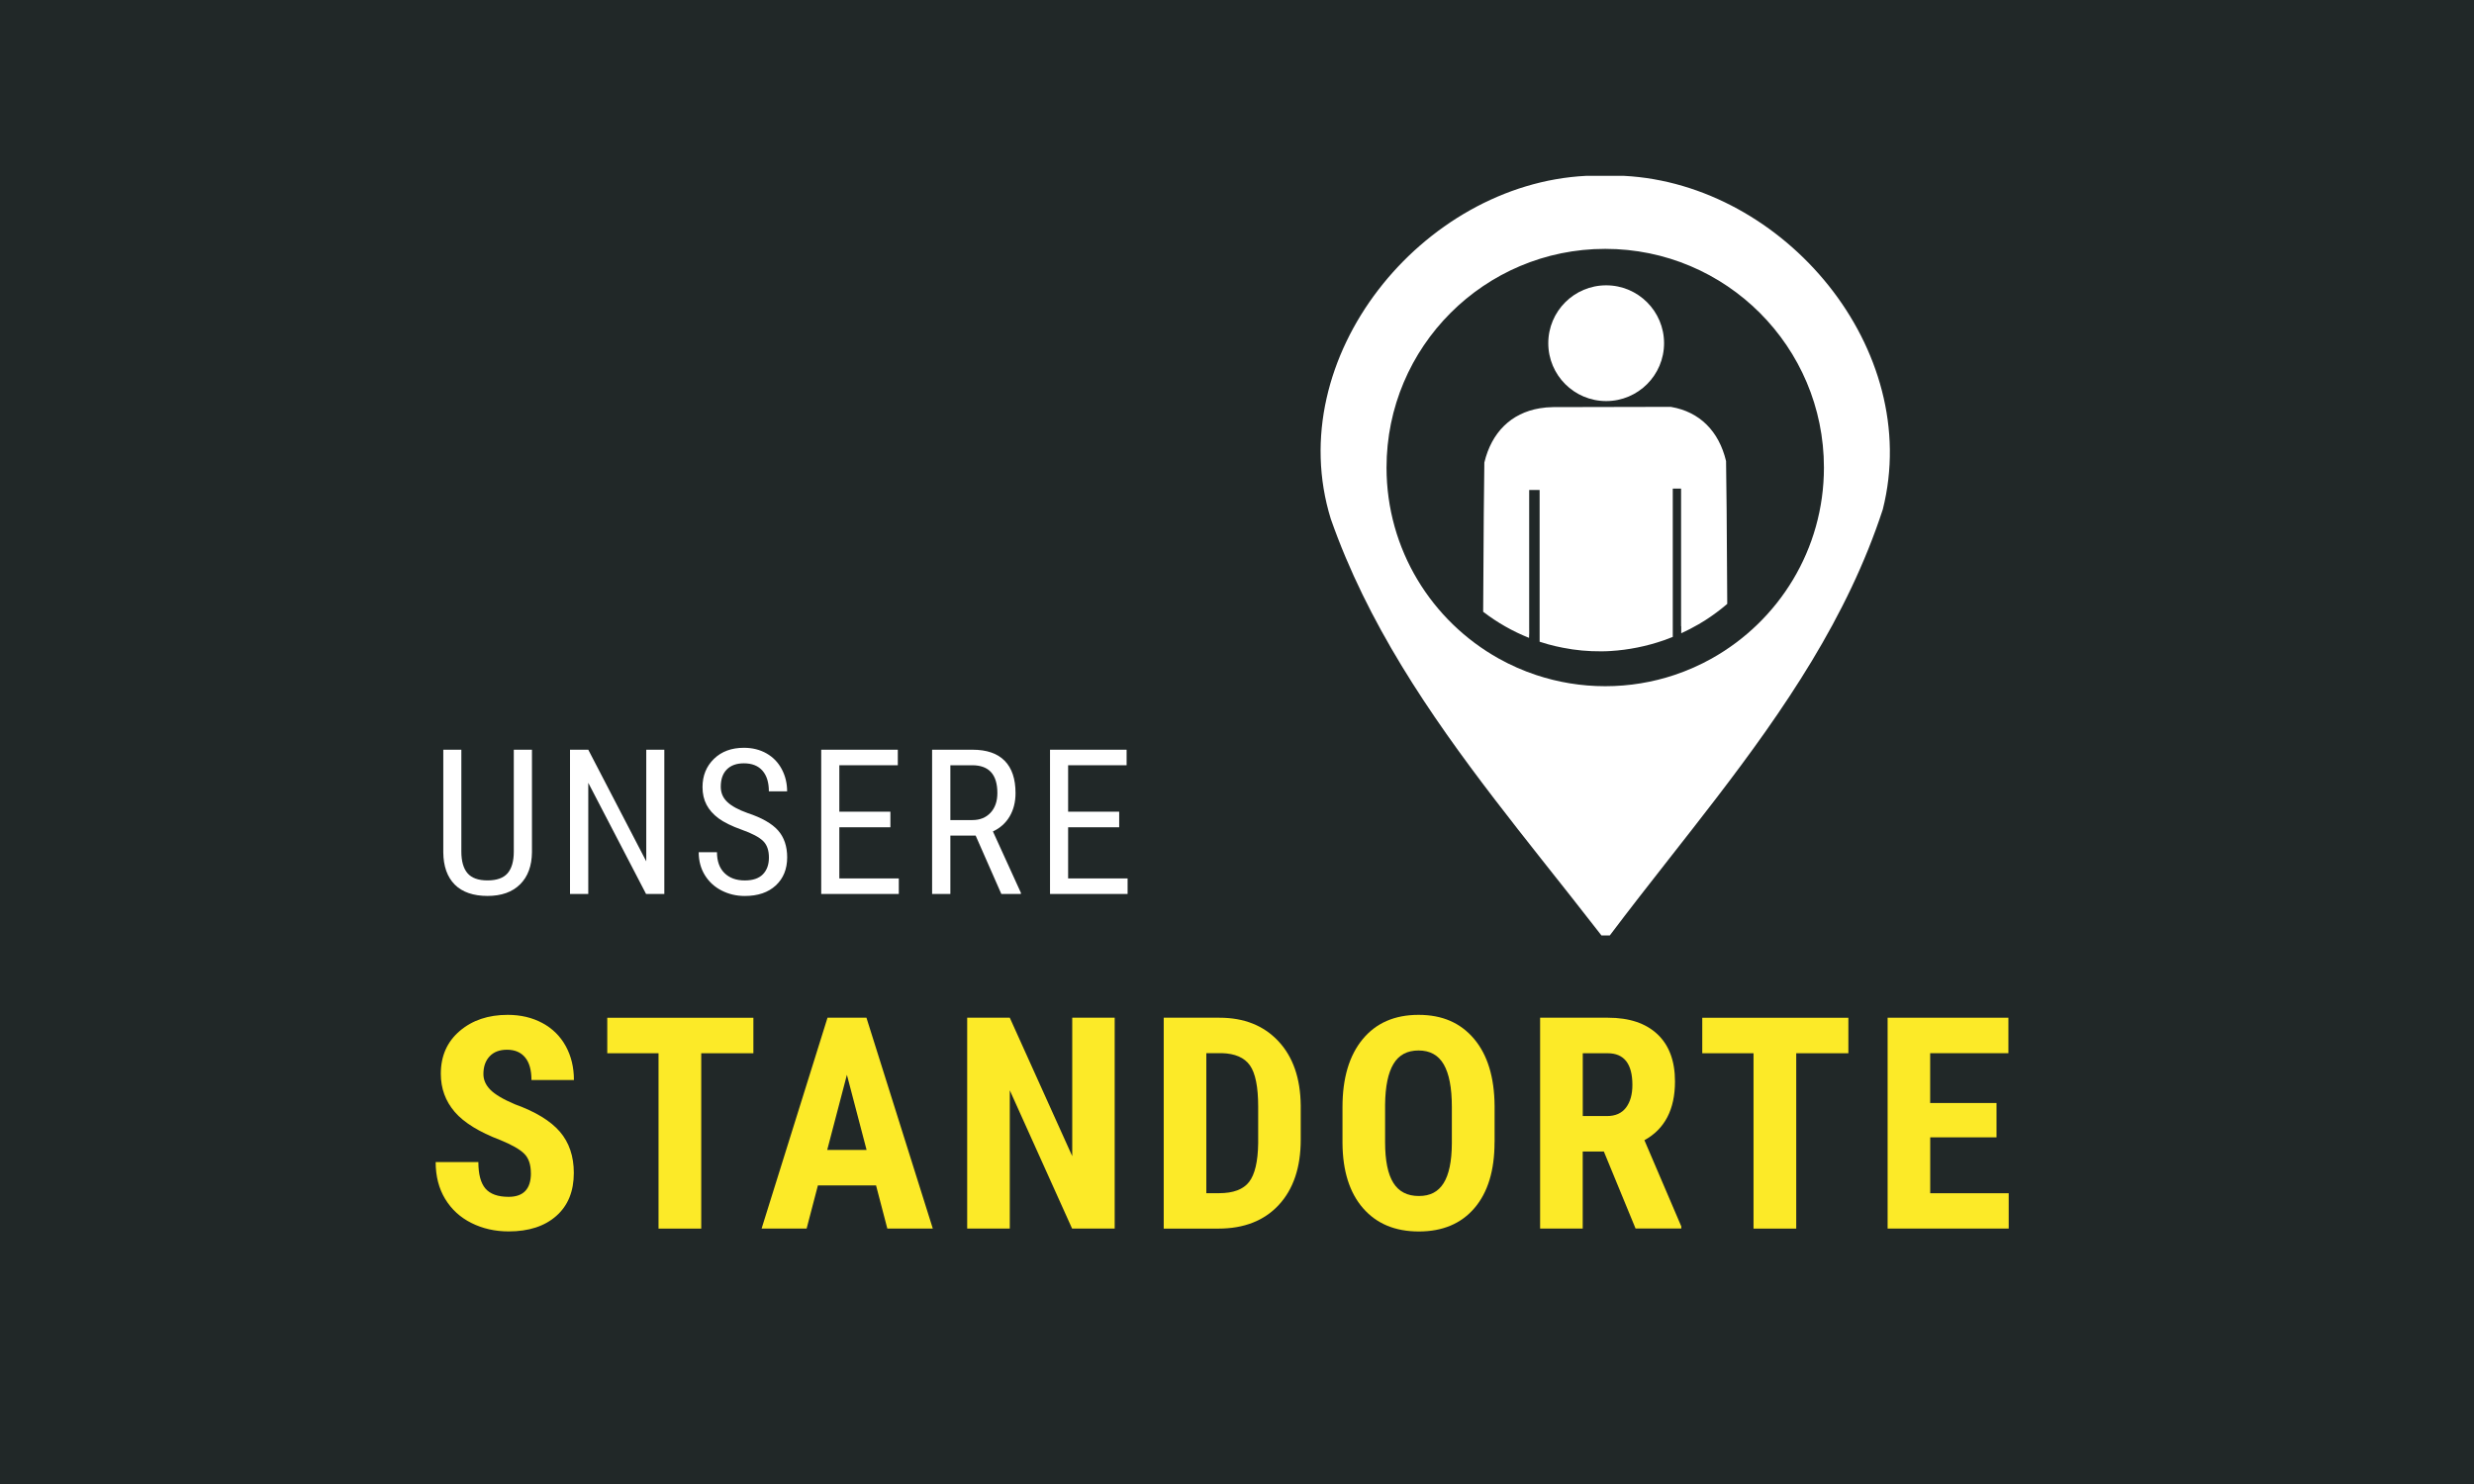 <?xml version="1.0" encoding="UTF-8"?><svg id="Ebene_1" xmlns="http://www.w3.org/2000/svg" viewBox="0 0 500 300"><defs><style>.cls-1{fill:#fff;}.cls-2{fill:#212828;}.cls-3{fill:#fcea28;}</style></defs><rect class="cls-2" width="500" height="300"/><path class="cls-1" d="m328.21,35.55h-7.68c-33.11,1.68-61.66,36.71-51.58,69.34,7.37,21.02,19.77,39.28,33.18,56.77,3.08,4.02,6.21,8,9.35,11.97,4.09,5.17,8.18,10.31,12.18,15.48h1.68c3.94-5.23,8.01-10.43,12.09-15.63,3.12-3.98,6.25-7.97,9.34-12,13.78-17.98,26.63-36.68,33.75-58.51,8.16-32.39-19.91-65.74-52.31-67.42Zm17.81,97.53c-2.41,1.35-4.95,2.48-7.61,3.37-4.4,1.47-9.1,2.27-13.99,2.27s-9.55-.8-13.93-2.25c-2.66-.88-5.21-2.01-7.61-3.35-13.52-7.56-22.66-22.01-22.66-38.6,0-24.42,19.79-44.21,44.2-44.21s44.2,19.79,44.2,44.21c0,16.56-9.12,30.99-22.61,38.56Z"/><path class="cls-1" d="m312.91,69.38c0,6.46,5.24,11.7,11.7,11.7s11.7-5.24,11.7-11.7-5.24-11.7-11.7-11.7-11.7,5.24-11.7,11.7Z"/><path class="cls-1" d="m339.78,126.59c0,.48-.01.96,0,1.43,1.19-.54,2.35-1.15,3.48-1.8.44-.26.88-.52,1.31-.79,1.58-1.01,3.09-2.13,4.51-3.35-.05-12.54-.2-28.71-.24-28.87-1.45-6.08-5.36-9.95-11.07-10.94,0,0-.05-.02-.11-.02t0,0h0c-2.43,0-22.13.03-23.74.05-.96.01-1.87.09-2.75.24-5.76.97-9.72,4.85-11.18,10.97-.04.16-.19,17.47-.24,30.16,2.83,2.18,5.96,3.96,9.27,5.28.06-.68.03-1.37.03-2.06,0-8.68,0-17.37,0-26.06v-1.77h2.11v2.06c0,9.54,0,19.07,0,28.61.58.19,1.16.37,1.75.53.98.27,1.97.5,2.97.69,2.55.51,5.15.74,7.74.72.62,0,1.24-.02,1.85-.06,3.67-.22,7.32-.96,10.8-2.17.61-.21,1.21-.44,1.8-.68v-29.99h1.68v1.77c0,8.69,0,17.37,0,26.06Z"/><path class="cls-3" d="m107.29,237.18c0-1.74-.44-3.05-1.33-3.94-.89-.89-2.5-1.81-4.84-2.77-4.27-1.62-7.35-3.52-9.22-5.69-1.87-2.18-2.81-4.75-2.81-7.71,0-3.59,1.27-6.47,3.82-8.65s5.78-3.26,9.7-3.26c2.62,0,4.95.55,7,1.65s3.62,2.66,4.73,4.67c1.1,2.01,1.65,4.29,1.65,6.85h-8.58c0-1.99-.42-3.51-1.27-4.55s-2.07-1.57-3.67-1.57c-1.5,0-2.67.44-3.51,1.33-.84.89-1.26,2.08-1.26,3.59,0,1.17.47,2.23,1.41,3.18.94.95,2.59,1.93,4.98,2.94,4.16,1.5,7.18,3.35,9.06,5.53,1.88,2.19,2.82,4.97,2.82,8.34,0,3.71-1.18,6.61-3.54,8.69-2.36,2.09-5.57,3.13-9.63,3.13-2.75,0-5.26-.57-7.52-1.7s-4.03-2.75-5.31-4.86c-1.28-2.11-1.92-4.6-1.92-7.46h8.63c0,2.46.48,4.25,1.43,5.36.96,1.11,2.52,1.67,4.68,1.67,3,0,4.51-1.59,4.51-4.77Z"/><path class="cls-3" d="m152.26,212.92h-10.54v35.45h-8.63v-35.45h-10.36v-7.17h29.53v7.17Z"/><path class="cls-3" d="m177.04,239.64h-11.74l-2.28,8.72h-9.1l13.32-42.62h7.87l13.41,42.62h-9.19l-2.28-8.72Zm-9.86-7.17h7.96l-3.98-15.19-3.98,15.19Z"/><path class="cls-3" d="m225.28,248.36h-8.61l-12.59-27.95v27.95h-8.61v-42.62h8.61l12.62,27.98v-27.98h8.58v42.62Z"/><path class="cls-3" d="m235.19,248.36v-42.62h11.27c4.98,0,8.94,1.58,11.9,4.74,2.96,3.16,4.46,7.49,4.52,13v6.91c0,5.6-1.48,10-4.43,13.19s-7.03,4.79-12.22,4.79h-11.04Zm8.61-35.45v28.3h2.58c2.87,0,4.89-.76,6.06-2.27,1.17-1.51,1.79-4.12,1.84-7.83v-7.41c0-3.98-.56-6.76-1.67-8.33-1.11-1.57-3.01-2.4-5.68-2.47h-3.13Z"/><path class="cls-3" d="m302.05,230.89c0,5.72-1.35,10.16-4.05,13.32-2.7,3.16-6.45,4.74-11.25,4.74s-8.54-1.57-11.27-4.7c-2.73-3.13-4.12-7.52-4.16-13.16v-7.29c0-5.85,1.36-10.42,4.07-13.71,2.71-3.29,6.48-4.93,11.3-4.93s8.48,1.62,11.21,4.84c2.73,3.23,4.12,7.76,4.16,13.6v7.29Zm-8.63-7.14c0-3.84-.55-6.7-1.64-8.58s-2.79-2.81-5.09-2.81-3.97.9-5.06,2.71-1.66,4.55-1.7,8.24v7.58c0,3.73.56,6.47,1.67,8.24,1.11,1.77,2.83,2.65,5.15,2.65s3.91-.86,5-2.59c1.09-1.73,1.65-4.41,1.67-8.04v-7.41Z"/><path class="cls-3" d="m324.14,232.79h-4.27v15.57h-8.61v-42.62h13.73c4.31,0,7.64,1.12,10,3.35,2.35,2.23,3.53,5.41,3.53,9.53,0,5.66-2.06,9.62-6.18,11.88l7.46,17.44v.41h-9.25l-6.41-15.57Zm-4.27-7.17h4.89c1.72,0,3-.57,3.86-1.71.86-1.14,1.29-2.67,1.29-4.58,0-4.27-1.67-6.41-5-6.41h-5.03v12.7Z"/><path class="cls-3" d="m373.56,212.92h-10.54v35.45h-8.63v-35.45h-10.36v-7.17h29.53v7.17Z"/><path class="cls-3" d="m403.51,229.92h-13.41v11.3h15.86v7.14h-24.47v-42.62h24.41v7.17h-15.81v10.07h13.41v6.94Z"/><path class="cls-1" d="m107.51,151.56v20.73c-.03,2.76-.83,4.93-2.4,6.49-1.58,1.56-3.77,2.34-6.59,2.34s-5.09-.76-6.61-2.29c-1.52-1.53-2.3-3.71-2.32-6.54v-20.73h3.65v20.58c0,1.96.42,3.43,1.25,4.39.83.97,2.18,1.45,4.04,1.45s3.22-.48,4.06-1.45c.83-.97,1.25-2.43,1.25-4.39v-20.58h3.69Z"/><path class="cls-1" d="m134.26,180.72h-3.69l-11.68-22.47v22.47h-3.69v-29.16h3.69l11.72,22.57v-22.57h3.65v29.16Z"/><path class="cls-1" d="m155.4,173.35c0-1.46-.39-2.57-1.18-3.34s-2.21-1.53-4.27-2.26-3.63-1.51-4.72-2.31c-1.09-.81-1.9-1.73-2.44-2.76-.54-1.03-.81-2.22-.81-3.56,0-2.31.77-4.21,2.31-5.71,1.54-1.5,3.56-2.24,6.06-2.24,1.71,0,3.23.38,4.57,1.14,1.33.76,2.36,1.83,3.08,3.19.72,1.36,1.08,2.85,1.08,4.48h-3.69c0-1.8-.43-3.2-1.3-4.19s-2.12-1.48-3.75-1.48c-1.48,0-2.63.41-3.45,1.24-.82.83-1.22,1.99-1.22,3.49,0,1.23.44,2.26,1.32,3.09.88.83,2.24,1.57,4.09,2.23,2.87.95,4.92,2.12,6.16,3.51,1.23,1.39,1.85,3.21,1.85,5.45,0,2.36-.77,4.26-2.3,5.68-1.54,1.42-3.62,2.13-6.27,2.13-1.7,0-3.26-.37-4.7-1.11s-2.56-1.78-3.38-3.12-1.23-2.88-1.23-4.62h3.69c0,1.8.5,3.21,1.51,4.21,1.01,1,2.38,1.5,4.12,1.5,1.62,0,2.83-.41,3.65-1.24.81-.83,1.22-1.96,1.22-3.38Z"/><path class="cls-1" d="m179.95,167.24h-10.32v10.34h12.02v3.14h-15.68v-29.16h15.48v3.14h-11.82v9.39h10.32v3.14Z"/><path class="cls-1" d="m197.2,168.92h-5.13v11.8h-3.69v-29.16h8.17c2.86,0,5.02.74,6.49,2.23,1.47,1.49,2.2,3.67,2.2,6.54,0,1.8-.4,3.38-1.19,4.72-.79,1.34-1.92,2.35-3.38,3.03l5.65,12.4v.24h-3.95l-5.19-11.8Zm-5.13-3.14h4.45c1.54,0,2.76-.5,3.68-1.49.91-.99,1.37-2.31,1.37-3.97,0-3.75-1.7-5.62-5.09-5.62h-4.41v11.08Z"/><path class="cls-1" d="m226.19,167.24h-10.32v10.34h12.02v3.14h-15.68v-29.16h15.48v3.14h-11.82v9.39h10.32v3.14Z"/></svg>